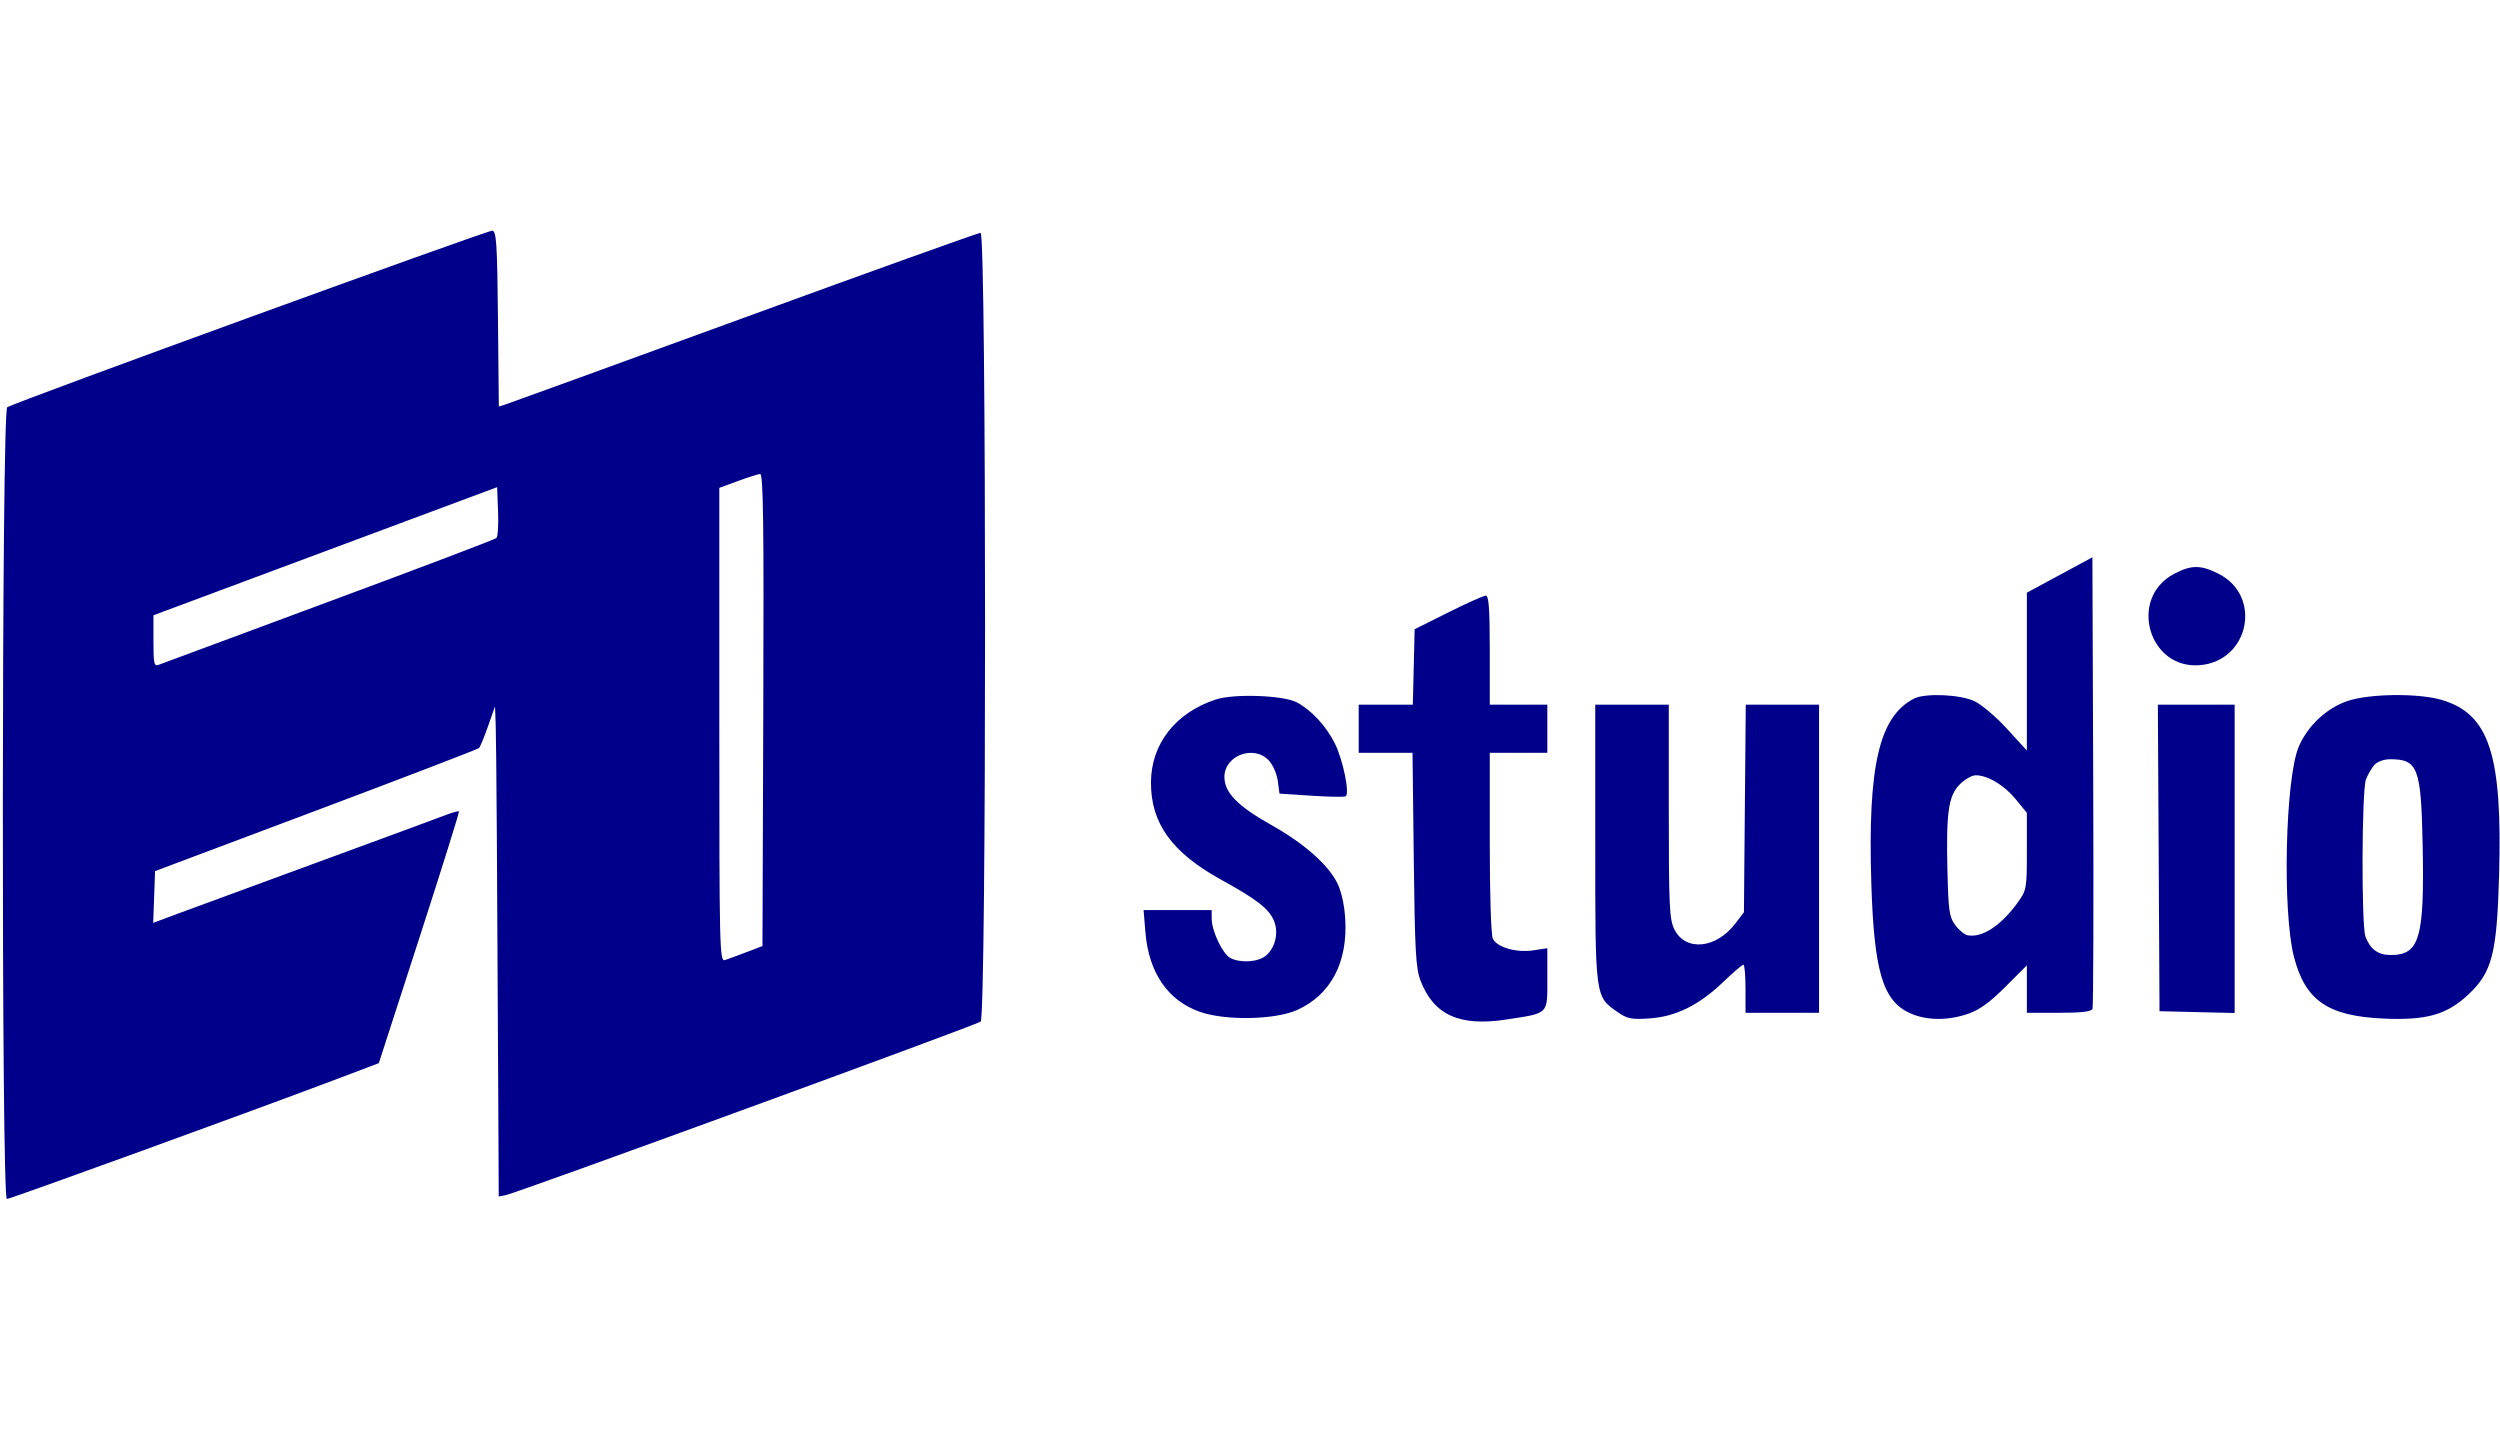 <svg width="98" height="56" viewBox="0 0 98 56" fill="none" xmlns="http://www.w3.org/2000/svg">
<path fill-rule="evenodd" clip-rule="evenodd" d="M19.52 12.501L19.554 15.936L19.834 15.848C19.988 15.799 24.201 14.267 29.198 12.443C34.194 10.618 38.353 9.126 38.44 9.126C38.672 9.126 38.673 39.864 38.442 40.047C38.267 40.185 20.275 46.76 19.832 46.848L19.55 46.904L19.535 43.649C19.493 34.534 19.457 29.12 19.432 28.44L19.405 27.686L19.133 28.463C18.983 28.891 18.822 29.278 18.776 29.324C18.729 29.37 15.853 30.474 12.384 31.778L6.078 34.148L6.042 35.162L6.005 36.176L7.044 35.789C7.615 35.577 10.085 34.668 12.532 33.771C14.979 32.874 17.199 32.055 17.466 31.952C17.733 31.849 17.97 31.782 17.992 31.805C18.014 31.827 17.316 34.057 16.441 36.76L14.85 41.675L13.284 42.269C9.988 43.517 0.407 47 0.269 47C0.051 47 0.063 16.1 0.282 15.963C0.616 15.755 19.122 9.02 19.299 9.042C19.46 9.063 19.492 9.559 19.52 12.501ZM28.917 18.86L28.197 19.124V28.415C28.197 37.206 28.209 37.702 28.416 37.635C28.537 37.596 28.917 37.456 29.262 37.325L29.889 37.085L29.921 27.824C29.946 20.45 29.921 18.566 29.795 18.579C29.709 18.588 29.314 18.714 28.917 18.86ZM13.284 21.409C9.872 22.68 6.841 23.81 6.548 23.92L6.015 24.12V25.13C6.015 26.04 6.037 26.131 6.235 26.055C6.355 26.009 9.358 24.894 12.908 23.578C16.457 22.263 19.407 21.143 19.461 21.089C19.516 21.036 19.544 20.566 19.524 20.045L19.487 19.097L13.284 21.409ZM82.027 39.545C81.984 39.656 81.6 39.702 80.71 39.702H79.453V38.771V37.841L78.607 38.687C77.996 39.299 77.589 39.592 77.143 39.744C76.34 40.017 75.507 40.006 74.866 39.714C73.804 39.23 73.462 38.075 73.355 34.606C73.214 30.022 73.661 28.091 75.027 27.386C75.457 27.164 76.813 27.218 77.388 27.481C77.665 27.607 78.243 28.095 78.672 28.566L79.453 29.421V26.327V23.233L80.737 22.54L82.022 21.846L82.054 30.617C82.072 35.441 82.059 39.458 82.027 39.545ZM86.974 22.495C88.691 23.369 88.165 25.914 86.235 26.075C84.219 26.243 83.426 23.45 85.219 22.498C85.896 22.139 86.272 22.138 86.974 22.495ZM58.399 25.483V27.622H59.527H60.655V28.566V29.51H59.527H58.399V33.041C58.399 35.137 58.449 36.668 58.523 36.806C58.702 37.141 59.445 37.352 60.1 37.254L60.655 37.17V38.376C60.655 39.782 60.731 39.707 59.045 39.966C57.215 40.247 56.202 39.788 55.686 38.443C55.499 37.958 55.462 37.282 55.42 33.694L55.371 29.51H54.316H53.261V28.566V27.622H54.322H55.383L55.419 26.144L55.454 24.666L56.77 24.008C57.493 23.647 58.156 23.35 58.242 23.348C58.361 23.345 58.399 23.854 58.399 25.483ZM50.835 27.532C51.407 27.836 51.975 28.448 52.323 29.137C52.642 29.767 52.918 31.11 52.751 31.214C52.698 31.247 52.092 31.237 51.405 31.192L50.156 31.11L50.089 30.612C50.053 30.338 49.896 29.978 49.74 29.812C49.151 29.183 47.997 29.611 47.997 30.459C47.997 31.068 48.515 31.598 49.833 32.338C51.108 33.055 52.044 33.875 52.415 34.603C52.576 34.917 52.696 35.447 52.732 36C52.843 37.712 52.173 38.992 50.854 39.589C49.991 39.979 48.047 40.018 47.039 39.665C45.781 39.224 45.033 38.136 44.901 36.552L44.828 35.675H46.162H47.496L47.499 36.022C47.503 36.503 47.925 37.39 48.229 37.553C48.612 37.759 49.315 37.716 49.614 37.469C49.995 37.154 50.134 36.56 49.938 36.091C49.742 35.624 49.264 35.252 47.872 34.486C45.94 33.423 45.111 32.275 45.118 30.669C45.123 29.161 46.082 27.936 47.662 27.419C48.377 27.185 50.309 27.254 50.835 27.532ZM95.723 27.439C97.578 27.992 98.096 29.576 97.965 34.291C97.879 37.384 97.693 38.109 96.76 38.985C95.917 39.777 95.118 40.004 93.431 39.928C91.25 39.831 90.365 39.22 89.923 37.508C89.463 35.724 89.583 30.505 90.112 29.268C90.461 28.454 91.19 27.768 92.006 27.485C92.863 27.188 94.8 27.164 95.723 27.439ZM65.417 31.806C65.417 35.537 65.441 36.038 65.636 36.431C66.072 37.307 67.272 37.192 68.024 36.203L68.362 35.758L68.398 31.691L68.434 27.622H69.871H71.307V33.662V39.702H69.866H68.424V38.758C68.424 38.239 68.387 37.815 68.342 37.815C68.296 37.815 67.941 38.12 67.552 38.492C66.6 39.403 65.698 39.85 64.665 39.922C63.96 39.97 63.793 39.938 63.424 39.683C62.522 39.057 62.534 39.147 62.534 33.067V27.622H63.975H65.417L65.417 31.806ZM87.598 33.666V39.71L86.126 39.675L84.653 39.639L84.621 33.631L84.588 27.622H86.093H87.598V33.666ZM93.078 29.982C92.969 30.103 92.819 30.362 92.745 30.556C92.579 30.994 92.563 36.287 92.726 36.717C92.914 37.213 93.223 37.437 93.72 37.437C94.846 37.437 95.04 36.773 94.969 33.172C94.909 30.084 94.787 29.762 93.686 29.762C93.455 29.762 93.19 29.858 93.078 29.982ZM76.823 30.747C76.376 31.196 76.284 31.852 76.341 34.188C76.377 35.704 76.414 35.952 76.646 36.264C76.791 36.46 77.007 36.638 77.126 36.662C77.693 36.774 78.44 36.287 79.095 35.378C79.441 34.899 79.453 34.833 79.453 33.373V31.864L79.019 31.333C78.569 30.781 77.919 30.391 77.45 30.391C77.3 30.391 77.018 30.551 76.823 30.747Z" fill="#01008A"/>
</svg>
